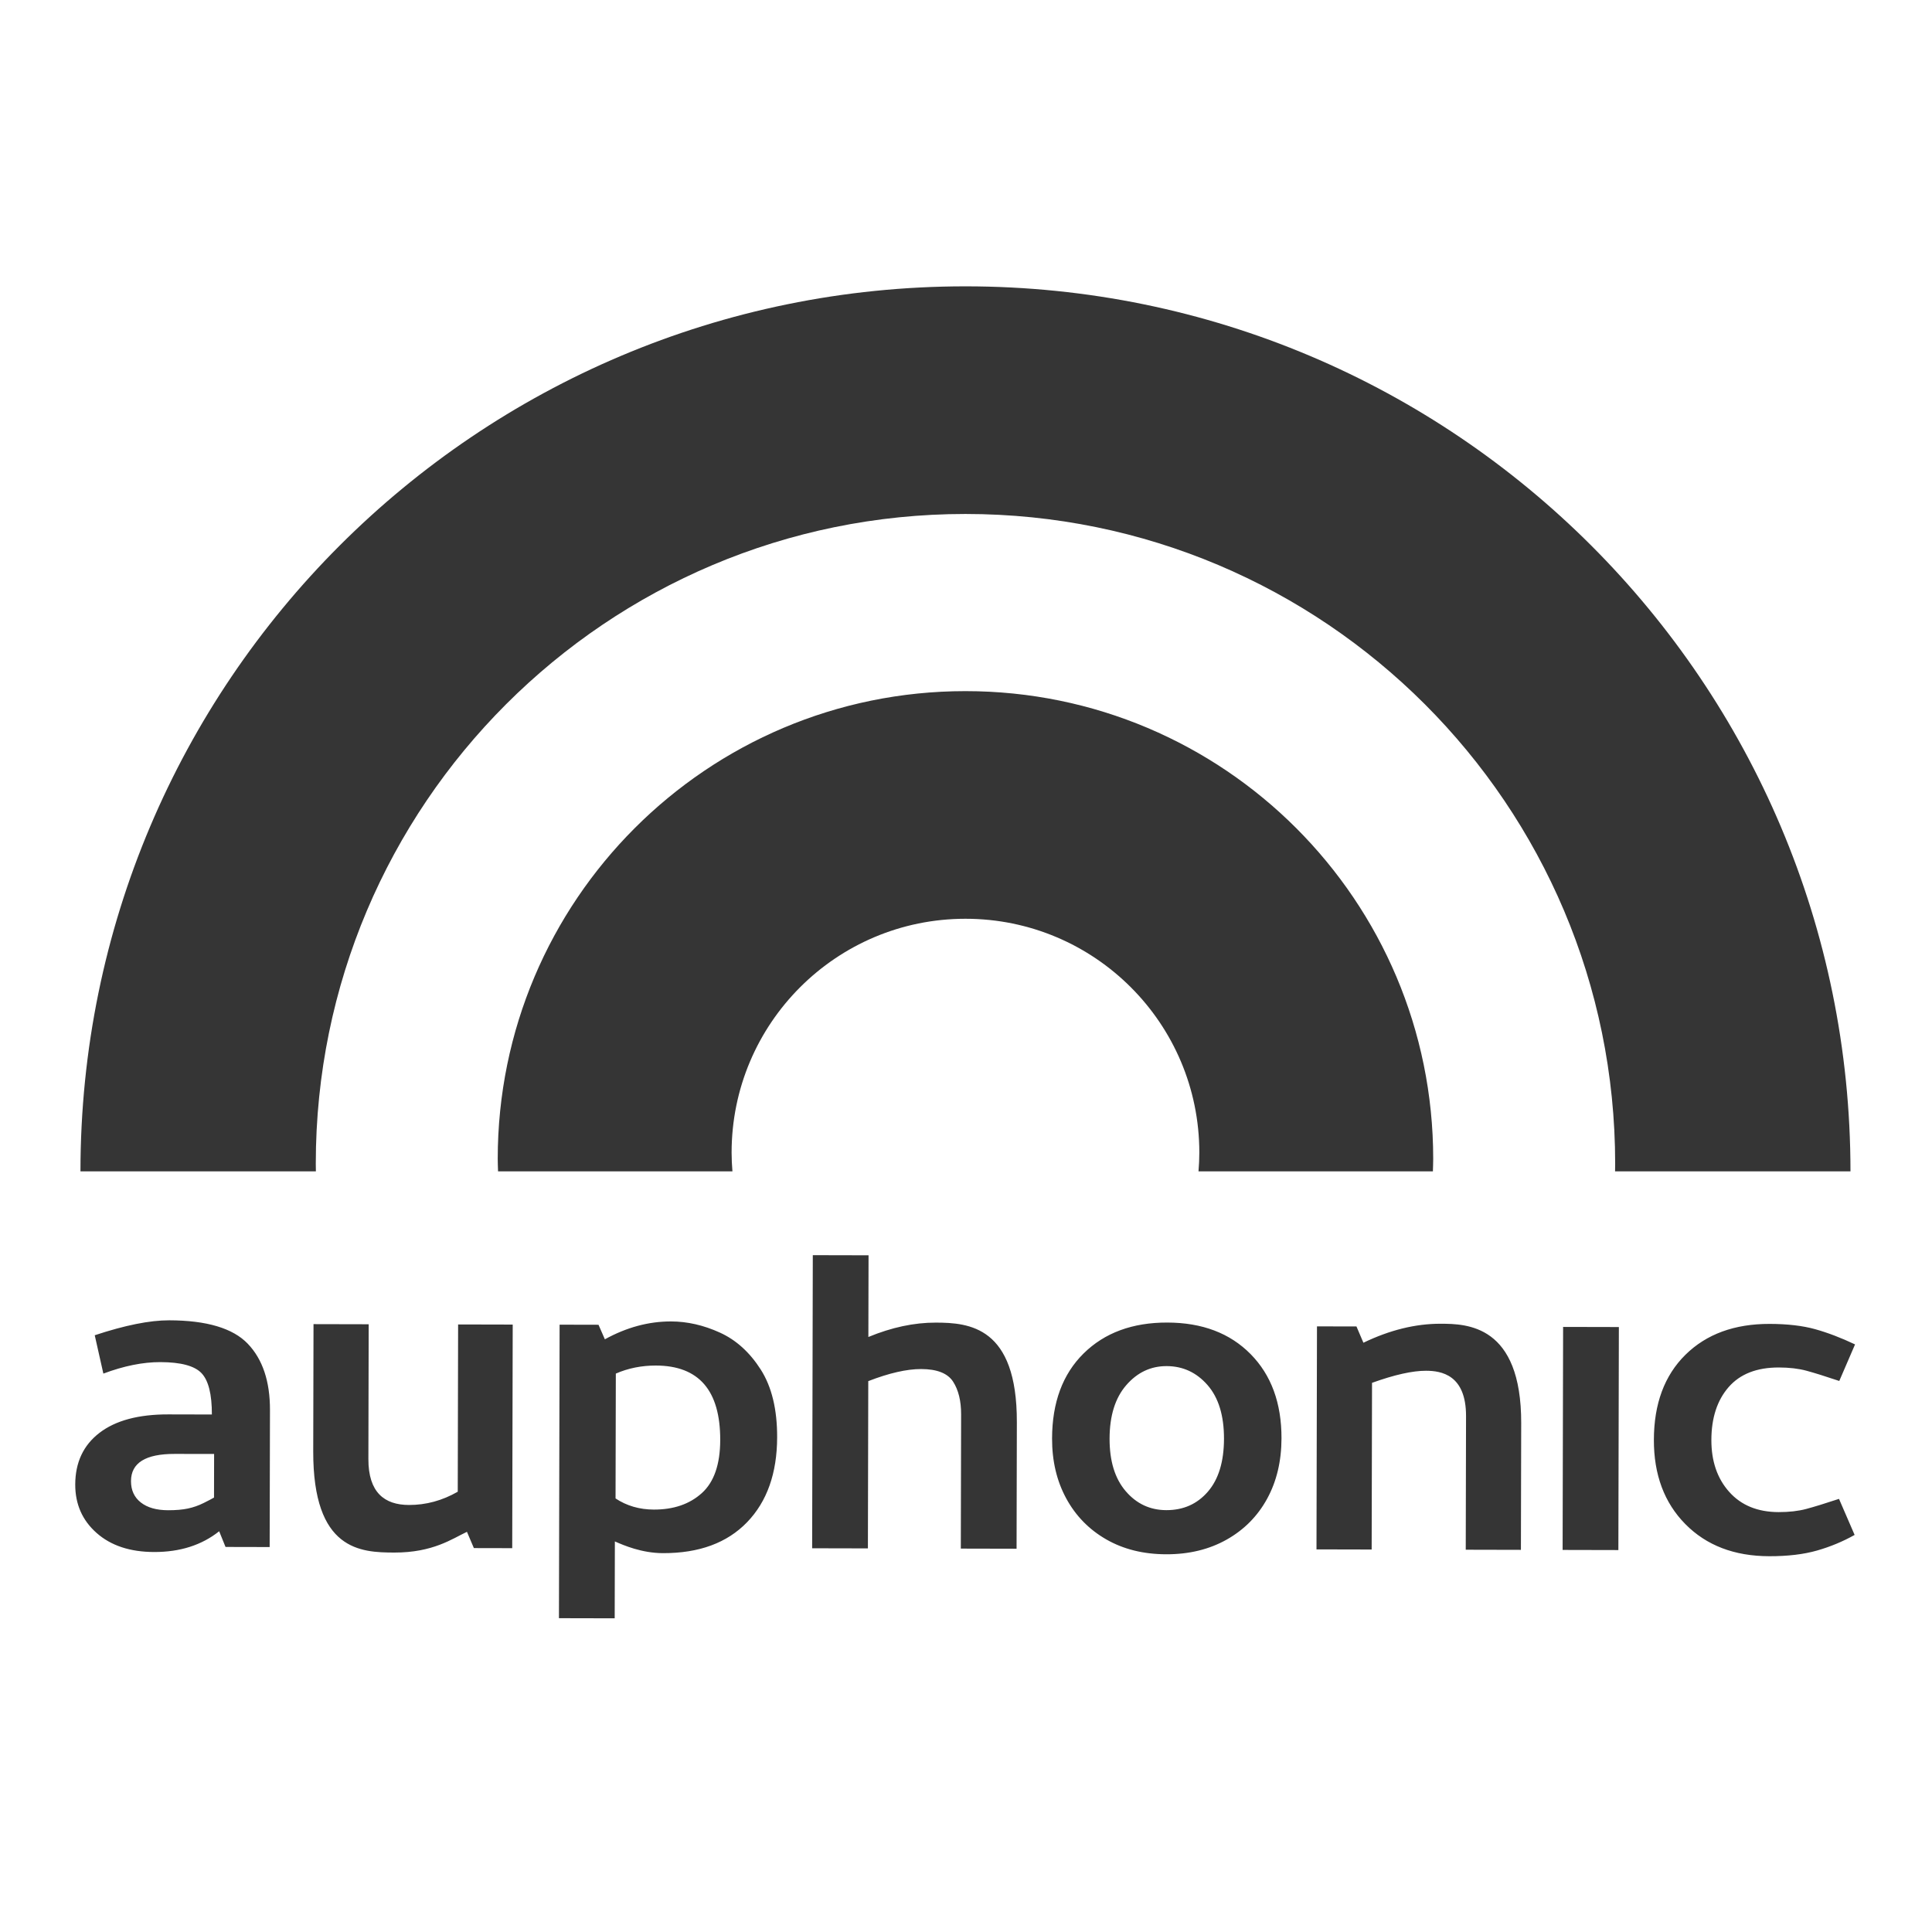 <?xml version="1.0" encoding="UTF-8" standalone="no"?> <!-- Generator: Adobe Illustrator 16.0.4, SVG Export Plug-In . SVG Version: 6.00 Build 0) --> <svg xmlns:dc="http://purl.org/dc/elements/1.1/" xmlns:cc="http://creativecommons.org/ns#" xmlns:rdf="http://www.w3.org/1999/02/22-rdf-syntax-ns#" xmlns:svg="http://www.w3.org/2000/svg" xmlns="http://www.w3.org/2000/svg" xmlns:sodipodi="http://sodipodi.sourceforge.net/DTD/sodipodi-0.dtd" xmlns:inkscape="http://www.inkscape.org/namespaces/inkscape" version="1.1" id="auphonic-block_1_" x="0px" y="0px" width="327px" height="327px" viewBox="0 0 327 327" xml:space="preserve" inkscape:version="0.48.4 r9939" sodipodi:docname="auphonic-logo-block-sw.svg"><defs id="defs8"></defs><path inkscape:connector-curvature="0" d="m 28.623,223.469 c -3.277,-0.007 -7.473,0.836 -12.588,2.528 l 1.46,6.491 c 3.476,-1.302 6.689,-1.95 9.638,-1.944 3.472,0.008 5.797,0.63 6.975,1.868 1.176,1.237 1.762,3.569 1.754,6.998 l -7.373,-0.017 c -5.047,-0.011 -8.933,1.031 -11.655,3.125 -2.725,2.092 -4.091,5.007 -4.099,8.739 -0.008,3.334 1.198,6.07 3.618,8.207 2.419,2.14 5.661,3.212 9.726,3.221 4.389,0.01 8.063,-1.161 11.017,-3.512 l 1.075,2.655 7.471,0.017 0.052,-23.199 c 0.011,-4.848 -1.243,-8.587 -3.759,-11.214 -2.519,-2.628 -6.956,-3.949 -13.312,-3.963 z m 7.6,30 c -0.33,0.195 -0.92,0.505 -1.772,0.929 -0.853,0.424 -1.738,0.734 -2.656,0.929 -0.92,0.193 -2.033,0.29 -3.343,0.287 -1.966,-0.004 -3.506,-0.443 -4.618,-1.314 -1.113,-0.873 -1.666,-2.08 -1.663,-3.618 0.007,-3.079 2.467,-4.611 7.382,-4.601 4.916,0.011 6.685,0.006 6.685,0.006 l -0.015,7.382 z m 41.315,-29.3 9.241,0.021 -0.084,37.845 -6.489,-0.014 -1.173,-2.754 c -2.494,1.173 -5.743,3.524 -12.295,3.51 -5.701,-0.013 -13.761,-0.336 -13.723,-17.135 l 0.048,-21.527 9.339,0.021 -0.051,22.806 c -0.013,5.661 2.719,7.772 6.863,7.781 2.883,0.007 5.638,-0.74 8.262,-2.243 l 0.062,-28.311 z m 44.305,1.377 c -2.751,-1.251 -5.502,-1.88 -8.254,-1.887 -3.801,-0.008 -7.539,1 -11.212,3.023 l -1.076,-2.46 -6.586,-0.015 -0.111,49.679 9.436,0.021 0.029,-13.013 c 1.505,0.659 4.534,1.975 8.154,1.983 6.096,0.014 10.833,-1.728 14.215,-5.226 3.385,-3.498 5.083,-8.296 5.097,-14.391 0.011,-4.719 -0.914,-8.538 -2.776,-11.458 -1.863,-2.918 -4.166,-5.005 -6.916,-6.256 z m -3.061,27.173 c -2.066,1.863 -4.772,2.792 -8.114,2.784 -2.425,-0.005 -4.587,-0.633 -6.484,-1.883 l 0.047,-21.135 c 2.098,-0.912 4.36,-1.367 6.786,-1.362 7.274,0.017 10.902,4.219 10.884,12.608 -0.01,4.129 -1.049,7.124 -3.119,8.988 z m 53.325,-12.021 -0.048,21.43 -9.437,-0.021 0.051,-22.708 c 0.005,-2.293 -0.45,-4.145 -1.363,-5.557 -0.917,-1.411 -2.717,-2.12 -5.402,-2.125 -2.427,-0.005 -5.408,0.676 -8.949,2.044 l -0.063,28.311 -9.437,-0.021 0.111,-49.608 9.436,0.021 -0.03,13.827 c 3.935,-1.628 7.736,-2.441 11.406,-2.433 5.636,0.012 13.762,0.659 13.725,16.84 z m 92.456,-16.111 9.437,0.021 -0.084,37.747 -9.437,-0.021 0.084,-37.747 z m 46.696,29.103 2.643,6.102 c -1.97,1.11 -4.085,1.99 -6.347,2.639 -2.263,0.649 -4.969,0.972 -8.113,0.965 -5.898,-0.013 -10.629,-1.825 -14.192,-5.438 -3.564,-3.611 -5.337,-8.368 -5.324,-14.266 0.014,-6.095 1.793,-10.891 5.339,-14.389 3.547,-3.497 8.302,-5.241 14.266,-5.228 3.014,0.006 5.586,0.307 7.715,0.901 2.127,0.595 4.371,1.453 6.729,2.571 l -2.67,6.187 c -2.356,-0.792 -4.208,-1.369 -5.548,-1.732 -1.345,-0.363 -2.9,-0.547 -4.67,-0.551 -3.735,-0.008 -6.572,1.1 -8.509,3.323 -1.938,2.224 -2.912,5.203 -2.921,8.938 -0.008,3.605 1,6.54 3.028,8.805 2.024,2.266 4.809,3.403 8.347,3.412 1.77,0.004 3.326,-0.173 4.673,-0.531 1.339,-0.356 3.193,-0.926 5.554,-1.708 z m -53.79,-12.801 -0.048,21.43 -9.338,-0.021 0.05,-22.609 c 0.016,-7.021 -4.21,-7.677 -6.766,-7.683 -2.295,-0.005 -5.344,0.676 -9.146,2.044 l -0.062,28.212 -9.339,-0.021 0.084,-37.747 6.683,0.015 1.175,2.755 c 4.462,-2.152 8.818,-3.225 13.081,-3.215 4.405,0.01 13.663,0.163 13.626,16.84 z m -59.894,-17.042 c -5.898,-0.013 -10.62,1.731 -14.167,5.227 -3.545,3.499 -5.327,8.294 -5.341,14.389 -0.009,3.801 0.784,7.178 2.385,10.131 1.6,2.953 3.854,5.268 6.769,6.946 2.913,1.676 6.301,2.52 10.169,2.528 3.866,0.009 7.274,-0.82 10.228,-2.483 2.955,-1.665 5.234,-3.969 6.848,-6.915 1.612,-2.946 2.423,-6.351 2.432,-10.218 0.013,-5.963 -1.73,-10.719 -5.228,-14.265 -3.5,-3.546 -8.195,-5.327 -14.095,-5.34 z m 6.866,28.62 c -1.809,2.095 -4.152,3.137 -7.035,3.131 -2.753,-0.006 -5.047,-1.076 -6.874,-3.21 -1.831,-2.133 -2.741,-5.102 -2.732,-8.903 0.008,-3.866 0.949,-6.879 2.821,-9.037 1.872,-2.159 4.15,-3.235 6.84,-3.229 2.752,0.006 5.059,1.077 6.922,3.21 1.862,2.134 2.791,5.167 2.783,9.099 -0.009,3.868 -0.918,6.848 -2.725,8.939 z" id="auphonic_1_" style="fill:#353535;fill-opacity:1"></path><path inkscape:connector-curvature="0" d="M 53.464,198.261 H 13.619 c 0,-0.001 0,-0.004 0,-0.006 0,-82.727 67.065,-149.791 149.788,-149.791 82.729,0 149.794,67.063 149.794,149.791 0,0.002 0,0.005 0,0.006 h -39.844 c 0.006,-0.435 0.017,-0.869 0.017,-1.306 0,-60.731 -49.234,-109.963 -109.967,-109.963 -60.727,0 -109.959,49.232 -109.959,109.963 -10e-4,0.437 0.011,0.871 0.016,1.306 z m 189.059,0 c 0.019,-0.705 0.053,-1.407 0.053,-2.117 0,-43.723 -35.444,-79.167 -79.167,-79.167 -43.722,0 -79.166,35.445 -79.166,79.167 0,0.71 0.035,1.412 0.054,2.117 h 39.67 c -0.085,-1.047 -0.14,-2.103 -0.14,-3.172 0,-21.861 17.721,-39.584 39.582,-39.584 21.862,0 39.583,17.723 39.583,39.584 0,1.069 -0.055,2.125 -0.139,3.172 h 39.67 z" id="signet" style="fill:#353535;fill-opacity:1"></path></svg> 